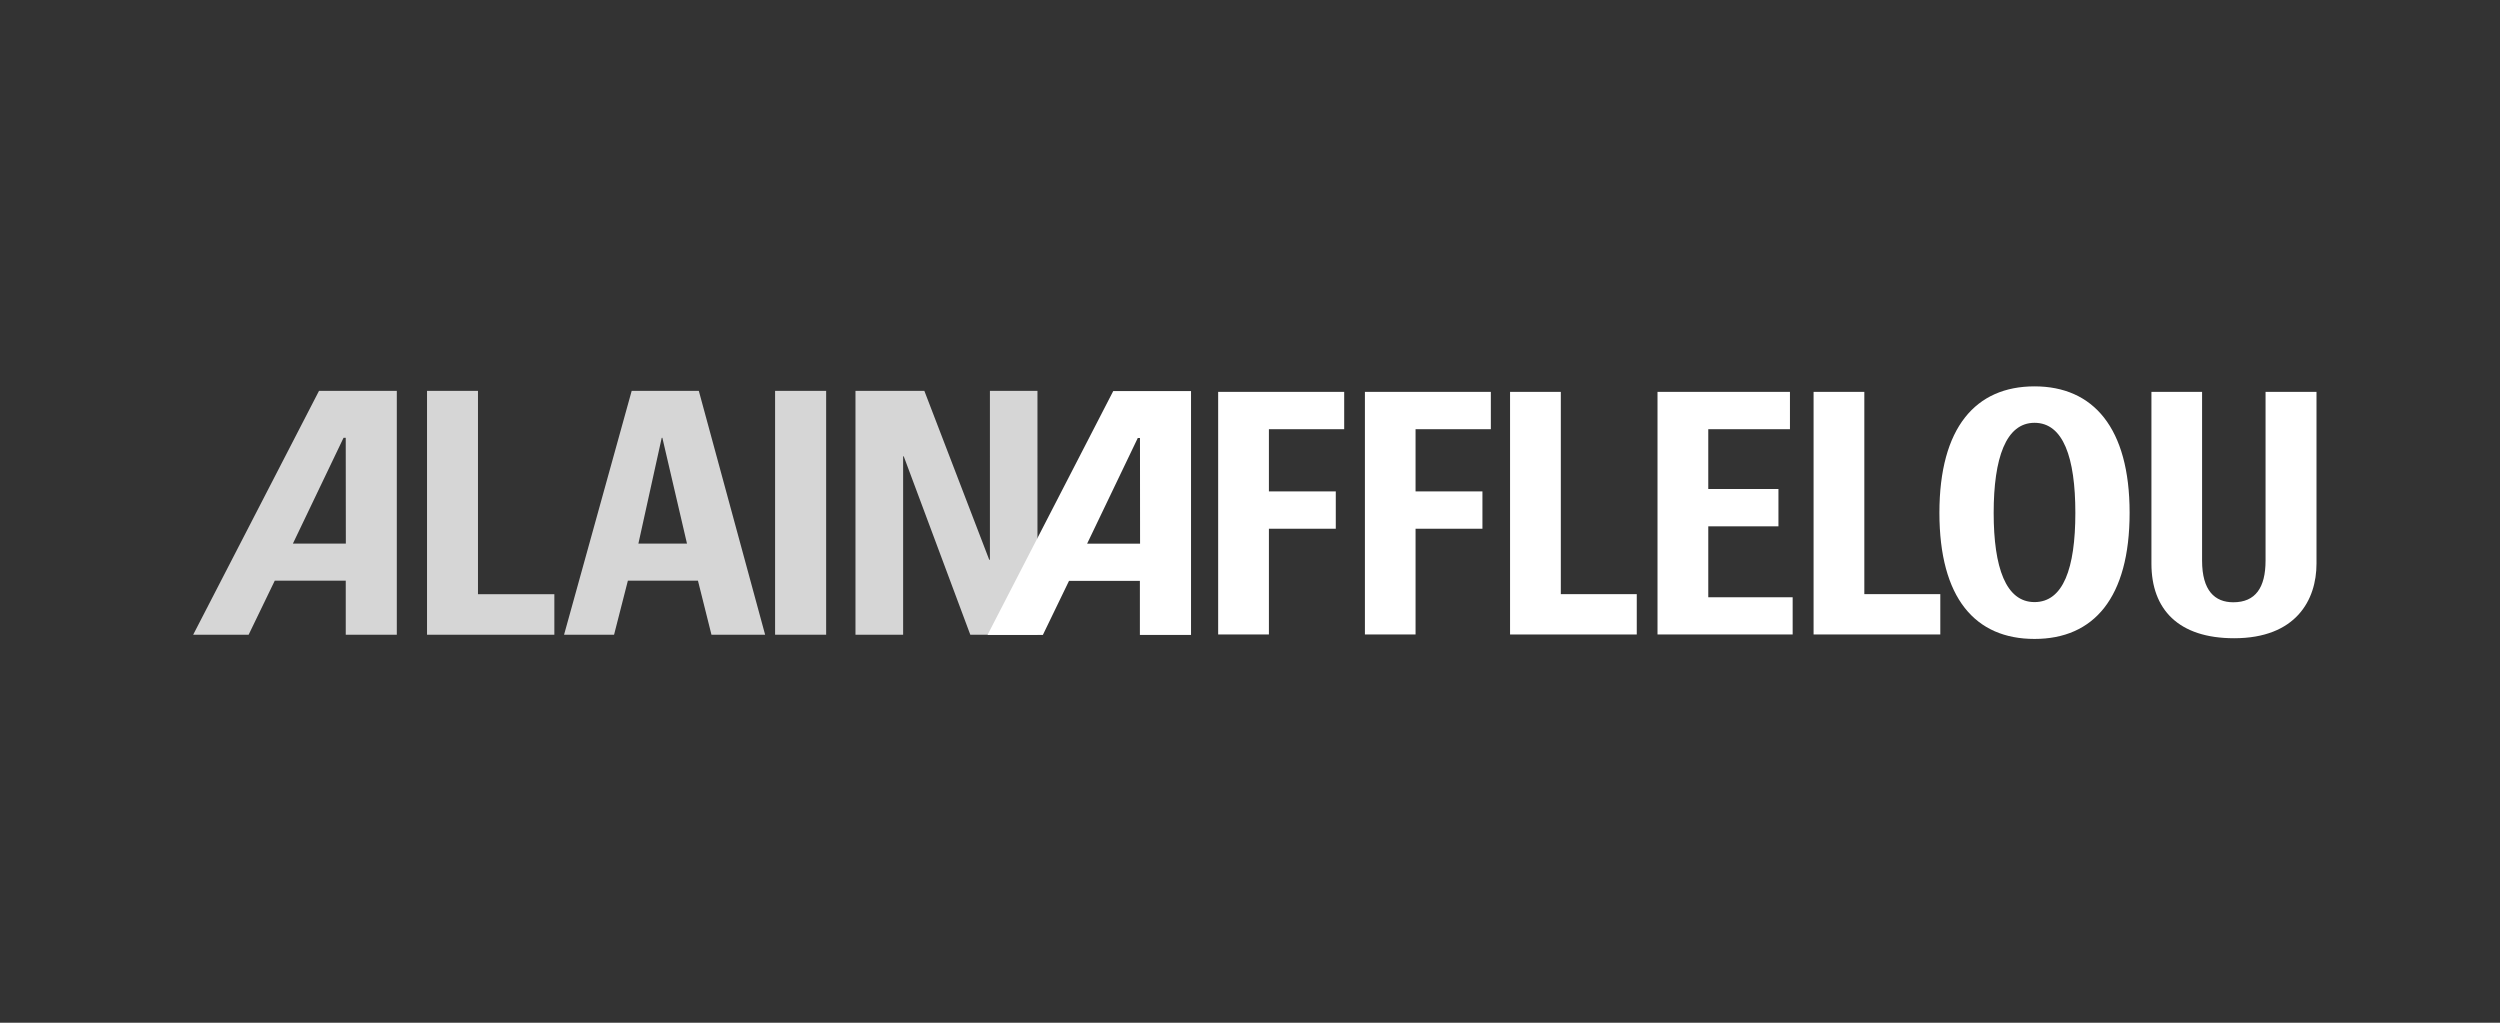 <?xml version="1.0" encoding="UTF-8"?> <svg xmlns="http://www.w3.org/2000/svg" width="220" height="90" viewBox="0 0 220 90"><rect x="0" y="0" width="220" height="90" fill="#333333" stroke="none"/><defs><style>.a,.b{fill:#fff;}.a{opacity:0.8;}.c{fill:none;}</style></defs><g transform="translate(-1494 -622)"><g transform="translate(1511 656)"><path class="a" d="M23.36,21.909V.45h4.484V18.342h6.721v3.568Z" transform="translate(-2.782 -0.054)"></path><rect class="a" width="4.493" height="21.459" transform="translate(51.208 0.396)"></rect><path class="a" d="M66.16,21.909V.45h6.061l5.708,14.861h.062V.45h4.184V21.909H76.264l-5.858-15.7h-.053v15.7Z" transform="translate(-7.878 -0.054)"></path><path class="a" d="M11.073.45,0,21.909H4.88l2.3-4.757h6.246v4.757h4.493V.45Zm2.361,13.443H8.774l4.457-9.311h.194Z" transform="translate(0 -0.054)"></path><path class="b" d="M90.414.47,79.35,21.929h4.872l2.3-4.757h6.237v4.757h4.5V.47ZM92.775,13.9h-4.66L92.573,4.6h.194Z" transform="translate(-9.449 -0.056)"></path><path class="a" d="M43,.45,37.05,21.909h4.4l1.216-4.757h6.166l1.189,4.757h4.722L48.907.45Zm.59,13.443,2.053-9.311H45.7l2.167,9.311Z" transform="translate(-4.412 -0.054)"></path><path class="b" d="M102.39,21.9V.55h11.091V3.836h-6.625V9.306h5.885v3.286h-5.885V21.9Z" transform="translate(-12.192 -0.065)"></path><path class="b" d="M117.05,21.9V.55h11.082V3.836h-6.625V9.306h5.885v3.286h-5.885V21.9Z" transform="translate(-13.938 -0.065)"></path><path class="b" d="M131.55,21.9V.55h4.466v17.8H142.7V21.9Z" transform="translate(-15.665 -0.065)"></path><path class="b" d="M146.28,21.9V.55h11.655V3.836h-7.188V9.095h6.175v3.286h-6.175v6.246h7.426V21.9Z" transform="translate(-17.419 -0.065)"></path><path class="b" d="M161.87,21.9V.55h4.466v17.8h6.686V21.9Z" transform="translate(-19.275 -0.065)"></path><path class="b" d="M210.146.55V15.667c0,3.2-1.806,6.563-7.25,6.563-4.907,0-7.276-2.546-7.276-6.563V.55h4.457V15.4c0,2.643,1.119,3.665,2.749,3.665,1.956,0,2.837-1.3,2.837-3.665V.55Z" transform="translate(-23.294 -0.065)"></path><path class="b" d="M182.809,0c-5.171,0-8.369,3.612-8.369,11.126s3.154,11.1,8.369,11.1,8.369-3.621,8.369-11.1S187.98,0,182.809,0m0,18.984c-2.519,0-3.594-3.03-3.594-7.849s1.075-7.928,3.594-7.928,3.594,3.03,3.594,7.928-1.075,7.849-3.594,7.849" transform="translate(-20.772)"></path></g><rect class="c" width="220" height="90" transform="translate(1494 622)"></rect></g></svg> 